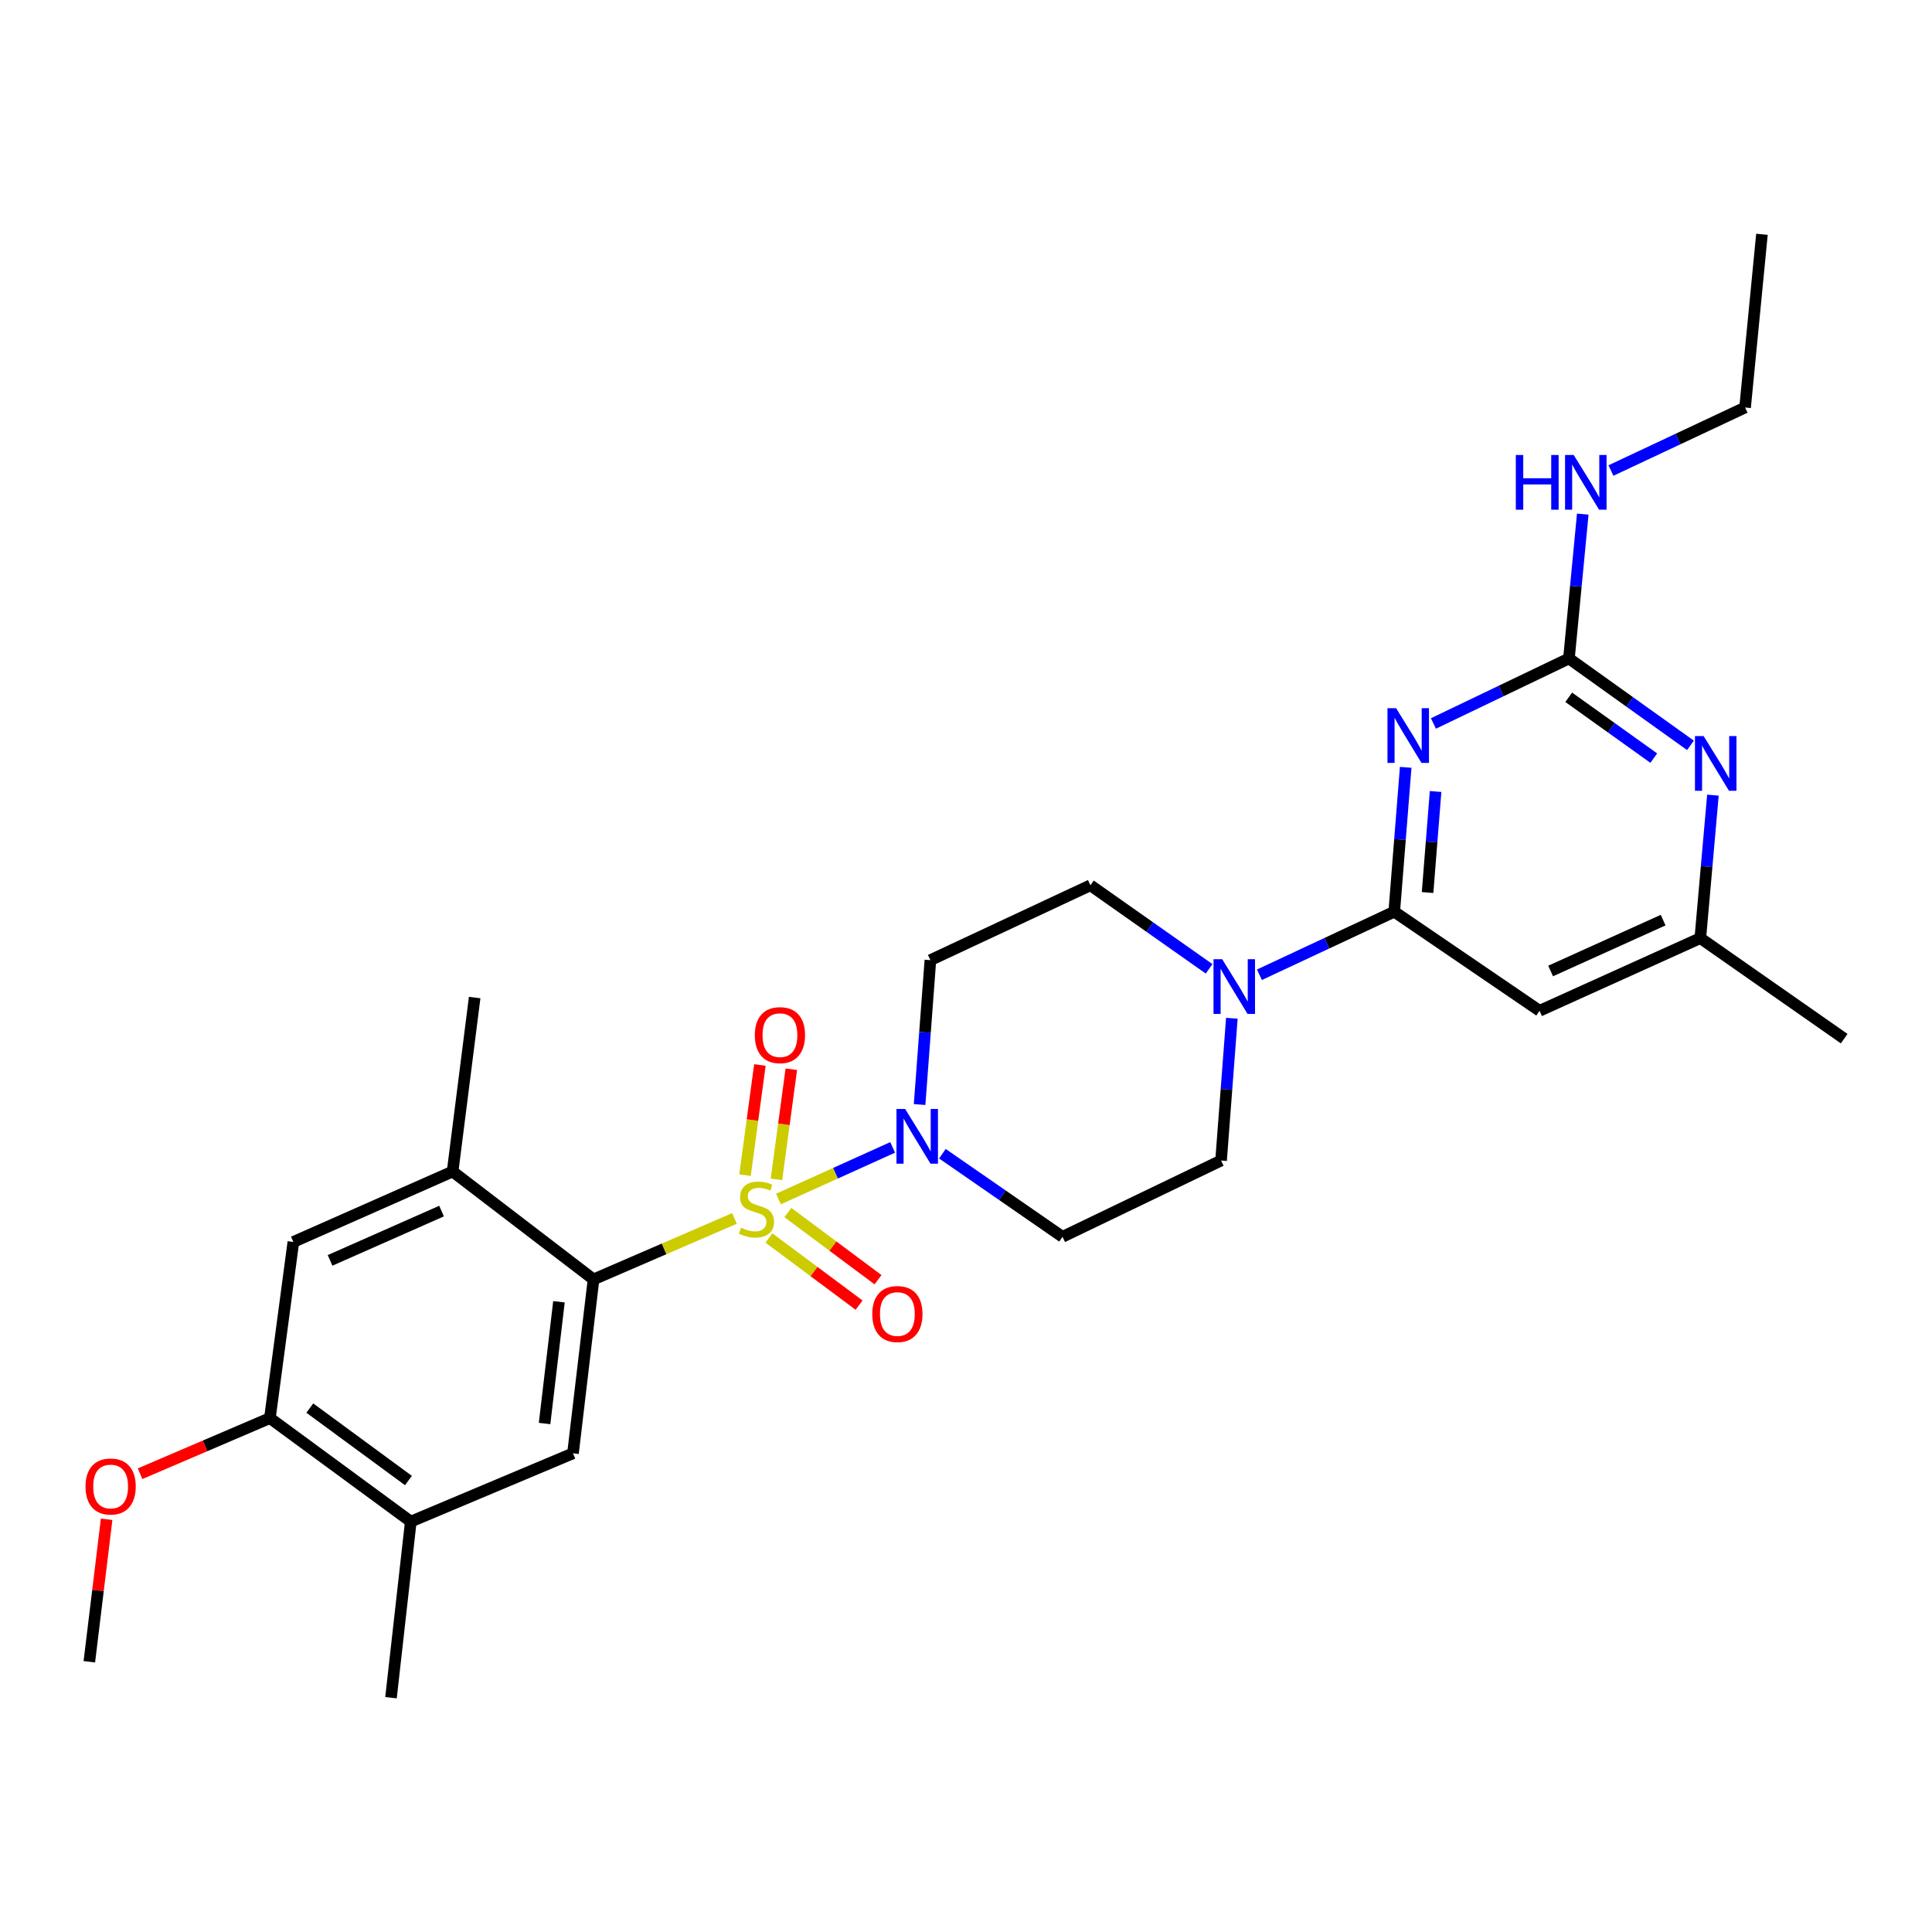 <?xml version='1.0' encoding='iso-8859-1'?>
<svg version='1.1' baseProfile='full'
              xmlns='http://www.w3.org/2000/svg'
                      xmlns:rdkit='http://www.rdkit.org/xml'
                      xmlns:xlink='http://www.w3.org/1999/xlink'
                  xml:space='preserve'
width='1000px' height='1000px' viewBox='0 0 1000 1000'>
<!-- END OF HEADER -->
<rect style='opacity:1.0;fill:#FFFFFF;stroke:none' width='1000' height='1000' x='0' y='0'> </rect>
<path class='bond-1' d='M 380.172,630.66 L 343.691,646.437' style='fill:none;fill-rule:evenodd;stroke:#CCCC00;stroke-width:6px;stroke-linecap:butt;stroke-linejoin:miter;stroke-opacity:1' />
<path class='bond-1' d='M 343.691,646.437 L 307.209,662.215' style='fill:none;fill-rule:evenodd;stroke:#000000;stroke-width:6px;stroke-linecap:butt;stroke-linejoin:miter;stroke-opacity:1' />
<path class='bond-3' d='M 402.912,620.606 L 432.475,607.25' style='fill:none;fill-rule:evenodd;stroke:#CCCC00;stroke-width:6px;stroke-linecap:butt;stroke-linejoin:miter;stroke-opacity:1' />
<path class='bond-3' d='M 432.475,607.25 L 462.039,593.894' style='fill:none;fill-rule:evenodd;stroke:#0000FF;stroke-width:6px;stroke-linecap:butt;stroke-linejoin:miter;stroke-opacity:1' />
<path class='bond-10' d='M 398.001,640.778 L 421.33,658.154' style='fill:none;fill-rule:evenodd;stroke:#CCCC00;stroke-width:6px;stroke-linecap:butt;stroke-linejoin:miter;stroke-opacity:1' />
<path class='bond-10' d='M 421.33,658.154 L 444.66,675.53' style='fill:none;fill-rule:evenodd;stroke:#FF0000;stroke-width:6px;stroke-linecap:butt;stroke-linejoin:miter;stroke-opacity:1' />
<path class='bond-10' d='M 407.805,627.614 L 431.135,644.99' style='fill:none;fill-rule:evenodd;stroke:#CCCC00;stroke-width:6px;stroke-linecap:butt;stroke-linejoin:miter;stroke-opacity:1' />
<path class='bond-10' d='M 431.135,644.99 L 454.464,662.366' style='fill:none;fill-rule:evenodd;stroke:#FF0000;stroke-width:6px;stroke-linecap:butt;stroke-linejoin:miter;stroke-opacity:1' />
<path class='bond-11' d='M 401.894,610.446 L 405.741,581.935' style='fill:none;fill-rule:evenodd;stroke:#CCCC00;stroke-width:6px;stroke-linecap:butt;stroke-linejoin:miter;stroke-opacity:1' />
<path class='bond-11' d='M 405.741,581.935 L 409.587,553.424' style='fill:none;fill-rule:evenodd;stroke:#FF0000;stroke-width:6px;stroke-linecap:butt;stroke-linejoin:miter;stroke-opacity:1' />
<path class='bond-11' d='M 385.628,608.251 L 389.474,579.74' style='fill:none;fill-rule:evenodd;stroke:#CCCC00;stroke-width:6px;stroke-linecap:butt;stroke-linejoin:miter;stroke-opacity:1' />
<path class='bond-11' d='M 389.474,579.74 L 393.32,551.23' style='fill:none;fill-rule:evenodd;stroke:#FF0000;stroke-width:6px;stroke-linecap:butt;stroke-linejoin:miter;stroke-opacity:1' />
<path class='bond-0' d='M 727.587,397.172 L 724.623,434.529' style='fill:none;fill-rule:evenodd;stroke:#0000FF;stroke-width:6px;stroke-linecap:butt;stroke-linejoin:miter;stroke-opacity:1' />
<path class='bond-0' d='M 724.623,434.529 L 721.66,471.887' style='fill:none;fill-rule:evenodd;stroke:#000000;stroke-width:6px;stroke-linecap:butt;stroke-linejoin:miter;stroke-opacity:1' />
<path class='bond-0' d='M 743.06,409.677 L 740.986,435.827' style='fill:none;fill-rule:evenodd;stroke:#0000FF;stroke-width:6px;stroke-linecap:butt;stroke-linejoin:miter;stroke-opacity:1' />
<path class='bond-0' d='M 740.986,435.827 L 738.911,461.977' style='fill:none;fill-rule:evenodd;stroke:#000000;stroke-width:6px;stroke-linecap:butt;stroke-linejoin:miter;stroke-opacity:1' />
<path class='bond-4' d='M 741.938,374.468 L 777.01,357.645' style='fill:none;fill-rule:evenodd;stroke:#0000FF;stroke-width:6px;stroke-linecap:butt;stroke-linejoin:miter;stroke-opacity:1' />
<path class='bond-4' d='M 777.01,357.645 L 812.082,340.822' style='fill:none;fill-rule:evenodd;stroke:#000000;stroke-width:6px;stroke-linecap:butt;stroke-linejoin:miter;stroke-opacity:1' />
<path class='bond-6' d='M 307.209,662.215 L 296.577,752.236' style='fill:none;fill-rule:evenodd;stroke:#000000;stroke-width:6px;stroke-linecap:butt;stroke-linejoin:miter;stroke-opacity:1' />
<path class='bond-6' d='M 289.314,673.793 L 281.871,736.807' style='fill:none;fill-rule:evenodd;stroke:#000000;stroke-width:6px;stroke-linecap:butt;stroke-linejoin:miter;stroke-opacity:1' />
<path class='bond-9' d='M 307.209,662.215 L 234.268,606.371' style='fill:none;fill-rule:evenodd;stroke:#000000;stroke-width:6px;stroke-linecap:butt;stroke-linejoin:miter;stroke-opacity:1' />
<path class='bond-2' d='M 721.66,471.887 L 686.769,488.212' style='fill:none;fill-rule:evenodd;stroke:#000000;stroke-width:6px;stroke-linecap:butt;stroke-linejoin:miter;stroke-opacity:1' />
<path class='bond-2' d='M 686.769,488.212 L 651.877,504.538' style='fill:none;fill-rule:evenodd;stroke:#0000FF;stroke-width:6px;stroke-linecap:butt;stroke-linejoin:miter;stroke-opacity:1' />
<path class='bond-7' d='M 721.66,471.887 L 796.881,523.18' style='fill:none;fill-rule:evenodd;stroke:#000000;stroke-width:6px;stroke-linecap:butt;stroke-linejoin:miter;stroke-opacity:1' />
<path class='bond-13' d='M 487.776,597.163 L 518.864,618.669' style='fill:none;fill-rule:evenodd;stroke:#0000FF;stroke-width:6px;stroke-linecap:butt;stroke-linejoin:miter;stroke-opacity:1' />
<path class='bond-13' d='M 518.864,618.669 L 549.952,640.175' style='fill:none;fill-rule:evenodd;stroke:#000000;stroke-width:6px;stroke-linecap:butt;stroke-linejoin:miter;stroke-opacity:1' />
<path class='bond-14' d='M 475.98,571.706 L 478.775,534.335' style='fill:none;fill-rule:evenodd;stroke:#0000FF;stroke-width:6px;stroke-linecap:butt;stroke-linejoin:miter;stroke-opacity:1' />
<path class='bond-14' d='M 478.775,534.335 L 481.57,496.963' style='fill:none;fill-rule:evenodd;stroke:#000000;stroke-width:6px;stroke-linecap:butt;stroke-linejoin:miter;stroke-opacity:1' />
<path class='bond-20' d='M 812.082,340.822 L 815.658,303.466' style='fill:none;fill-rule:evenodd;stroke:#000000;stroke-width:6px;stroke-linecap:butt;stroke-linejoin:miter;stroke-opacity:1' />
<path class='bond-20' d='M 815.658,303.466 L 819.234,266.11' style='fill:none;fill-rule:evenodd;stroke:#0000FF;stroke-width:6px;stroke-linecap:butt;stroke-linejoin:miter;stroke-opacity:1' />
<path class='bond-30' d='M 812.082,340.822 L 843.529,363.308' style='fill:none;fill-rule:evenodd;stroke:#000000;stroke-width:6px;stroke-linecap:butt;stroke-linejoin:miter;stroke-opacity:1' />
<path class='bond-30' d='M 843.529,363.308 L 874.976,385.794' style='fill:none;fill-rule:evenodd;stroke:#0000FF;stroke-width:6px;stroke-linecap:butt;stroke-linejoin:miter;stroke-opacity:1' />
<path class='bond-30' d='M 811.969,360.919 L 833.982,376.66' style='fill:none;fill-rule:evenodd;stroke:#000000;stroke-width:6px;stroke-linecap:butt;stroke-linejoin:miter;stroke-opacity:1' />
<path class='bond-30' d='M 833.982,376.66 L 855.995,392.4' style='fill:none;fill-rule:evenodd;stroke:#0000FF;stroke-width:6px;stroke-linecap:butt;stroke-linejoin:miter;stroke-opacity:1' />
<path class='bond-5' d='M 625.835,501.469 L 595.116,479.843' style='fill:none;fill-rule:evenodd;stroke:#0000FF;stroke-width:6px;stroke-linecap:butt;stroke-linejoin:miter;stroke-opacity:1' />
<path class='bond-5' d='M 595.116,479.843 L 564.397,458.218' style='fill:none;fill-rule:evenodd;stroke:#000000;stroke-width:6px;stroke-linecap:butt;stroke-linejoin:miter;stroke-opacity:1' />
<path class='bond-28' d='M 637.607,527.05 L 634.814,563.866' style='fill:none;fill-rule:evenodd;stroke:#0000FF;stroke-width:6px;stroke-linecap:butt;stroke-linejoin:miter;stroke-opacity:1' />
<path class='bond-28' d='M 634.814,563.866 L 632.022,600.681' style='fill:none;fill-rule:evenodd;stroke:#000000;stroke-width:6px;stroke-linecap:butt;stroke-linejoin:miter;stroke-opacity:1' />
<path class='bond-12' d='M 296.577,752.236 L 212.629,787.58' style='fill:none;fill-rule:evenodd;stroke:#000000;stroke-width:6px;stroke-linecap:butt;stroke-linejoin:miter;stroke-opacity:1' />
<path class='bond-17' d='M 796.881,523.18 L 880.081,485.565' style='fill:none;fill-rule:evenodd;stroke:#000000;stroke-width:6px;stroke-linecap:butt;stroke-linejoin:miter;stroke-opacity:1' />
<path class='bond-17' d='M 802.599,502.581 L 860.839,476.251' style='fill:none;fill-rule:evenodd;stroke:#000000;stroke-width:6px;stroke-linecap:butt;stroke-linejoin:miter;stroke-opacity:1' />
<path class='bond-8' d='M 886.603,411.572 L 883.342,448.568' style='fill:none;fill-rule:evenodd;stroke:#0000FF;stroke-width:6px;stroke-linecap:butt;stroke-linejoin:miter;stroke-opacity:1' />
<path class='bond-8' d='M 883.342,448.568 L 880.081,485.565' style='fill:none;fill-rule:evenodd;stroke:#000000;stroke-width:6px;stroke-linecap:butt;stroke-linejoin:miter;stroke-opacity:1' />
<path class='bond-15' d='M 234.268,606.371 L 151.843,642.828' style='fill:none;fill-rule:evenodd;stroke:#000000;stroke-width:6px;stroke-linecap:butt;stroke-linejoin:miter;stroke-opacity:1' />
<path class='bond-15' d='M 228.544,626.851 L 170.846,652.371' style='fill:none;fill-rule:evenodd;stroke:#000000;stroke-width:6px;stroke-linecap:butt;stroke-linejoin:miter;stroke-opacity:1' />
<path class='bond-22' d='M 234.268,606.371 L 245.685,516.332' style='fill:none;fill-rule:evenodd;stroke:#000000;stroke-width:6px;stroke-linecap:butt;stroke-linejoin:miter;stroke-opacity:1' />
<path class='bond-23' d='M 212.629,787.58 L 202.379,878.732' style='fill:none;fill-rule:evenodd;stroke:#000000;stroke-width:6px;stroke-linecap:butt;stroke-linejoin:miter;stroke-opacity:1' />
<path class='bond-29' d='M 212.629,787.58 L 139.697,734.007' style='fill:none;fill-rule:evenodd;stroke:#000000;stroke-width:6px;stroke-linecap:butt;stroke-linejoin:miter;stroke-opacity:1' />
<path class='bond-29' d='M 211.406,766.316 L 160.354,728.815' style='fill:none;fill-rule:evenodd;stroke:#000000;stroke-width:6px;stroke-linecap:butt;stroke-linejoin:miter;stroke-opacity:1' />
<path class='bond-18' d='M 549.952,640.175 L 632.022,600.681' style='fill:none;fill-rule:evenodd;stroke:#000000;stroke-width:6px;stroke-linecap:butt;stroke-linejoin:miter;stroke-opacity:1' />
<path class='bond-19' d='M 481.57,496.963 L 564.397,458.218' style='fill:none;fill-rule:evenodd;stroke:#000000;stroke-width:6px;stroke-linecap:butt;stroke-linejoin:miter;stroke-opacity:1' />
<path class='bond-16' d='M 151.843,642.828 L 139.697,734.007' style='fill:none;fill-rule:evenodd;stroke:#000000;stroke-width:6px;stroke-linecap:butt;stroke-linejoin:miter;stroke-opacity:1' />
<path class='bond-21' d='M 139.697,734.007 L 106.101,748.401' style='fill:none;fill-rule:evenodd;stroke:#000000;stroke-width:6px;stroke-linecap:butt;stroke-linejoin:miter;stroke-opacity:1' />
<path class='bond-21' d='M 106.101,748.401 L 72.505,762.794' style='fill:none;fill-rule:evenodd;stroke:#FF0000;stroke-width:6px;stroke-linecap:butt;stroke-linejoin:miter;stroke-opacity:1' />
<path class='bond-24' d='M 880.081,485.565 L 954.545,537.606' style='fill:none;fill-rule:evenodd;stroke:#000000;stroke-width:6px;stroke-linecap:butt;stroke-linejoin:miter;stroke-opacity:1' />
<path class='bond-25' d='M 833.826,243.543 L 868.539,227.229' style='fill:none;fill-rule:evenodd;stroke:#0000FF;stroke-width:6px;stroke-linecap:butt;stroke-linejoin:miter;stroke-opacity:1' />
<path class='bond-25' d='M 868.539,227.229 L 903.252,210.915' style='fill:none;fill-rule:evenodd;stroke:#000000;stroke-width:6px;stroke-linecap:butt;stroke-linejoin:miter;stroke-opacity:1' />
<path class='bond-26' d='M 55.193,786.371 L 50.715,823.25' style='fill:none;fill-rule:evenodd;stroke:#FF0000;stroke-width:6px;stroke-linecap:butt;stroke-linejoin:miter;stroke-opacity:1' />
<path class='bond-26' d='M 50.715,823.25 L 46.238,860.13' style='fill:none;fill-rule:evenodd;stroke:#000000;stroke-width:6px;stroke-linecap:butt;stroke-linejoin:miter;stroke-opacity:1' />
<path class='bond-27' d='M 903.252,210.915 L 911.979,121.268' style='fill:none;fill-rule:evenodd;stroke:#000000;stroke-width:6px;stroke-linecap:butt;stroke-linejoin:miter;stroke-opacity:1' />
<path  class='atom-0' d='M 383.549 635.459
Q 383.869 635.579, 385.189 636.139
Q 386.509 636.699, 387.949 637.059
Q 389.429 637.379, 390.869 637.379
Q 393.549 637.379, 395.109 636.099
Q 396.669 634.779, 396.669 632.499
Q 396.669 630.939, 395.869 629.979
Q 395.109 629.019, 393.909 628.499
Q 392.709 627.979, 390.709 627.379
Q 388.189 626.619, 386.669 625.899
Q 385.189 625.179, 384.109 623.659
Q 383.069 622.139, 383.069 619.579
Q 383.069 616.019, 385.469 613.819
Q 387.909 611.619, 392.709 611.619
Q 395.989 611.619, 399.709 613.179
L 398.789 616.259
Q 395.389 614.859, 392.829 614.859
Q 390.069 614.859, 388.549 616.019
Q 387.029 617.139, 387.069 619.099
Q 387.069 620.619, 387.829 621.539
Q 388.629 622.459, 389.749 622.979
Q 390.909 623.499, 392.829 624.099
Q 395.389 624.899, 396.909 625.699
Q 398.429 626.499, 399.509 628.139
Q 400.629 629.739, 400.629 632.499
Q 400.629 636.419, 397.989 638.539
Q 395.389 640.619, 391.029 640.619
Q 388.509 640.619, 386.589 640.059
Q 384.709 639.539, 382.469 638.619
L 383.549 635.459
' fill='#CCCC00'/>
<path  class='atom-1' d='M 722.631 366.566
L 731.911 381.566
Q 732.831 383.046, 734.311 385.726
Q 735.791 388.406, 735.871 388.566
L 735.871 366.566
L 739.631 366.566
L 739.631 394.886
L 735.751 394.886
L 725.791 378.486
Q 724.631 376.566, 723.391 374.366
Q 722.191 372.166, 721.831 371.486
L 721.831 394.886
L 718.151 394.886
L 718.151 366.566
L 722.631 366.566
' fill='#0000FF'/>
<path  class='atom-4' d='M 468.49 573.992
L 477.77 588.992
Q 478.69 590.472, 480.17 593.152
Q 481.65 595.832, 481.73 595.992
L 481.73 573.992
L 485.49 573.992
L 485.49 602.312
L 481.61 602.312
L 471.65 585.912
Q 470.49 583.992, 469.25 581.792
Q 468.05 579.592, 467.69 578.912
L 467.69 602.312
L 464.01 602.312
L 464.01 573.992
L 468.49 573.992
' fill='#0000FF'/>
<path  class='atom-6' d='M 632.592 496.473
L 641.872 511.473
Q 642.792 512.953, 644.272 515.633
Q 645.752 518.313, 645.832 518.473
L 645.832 496.473
L 649.592 496.473
L 649.592 524.793
L 645.712 524.793
L 635.752 508.393
Q 634.592 506.473, 633.352 504.273
Q 632.152 502.073, 631.792 501.393
L 631.792 524.793
L 628.112 524.793
L 628.112 496.473
L 632.592 496.473
' fill='#0000FF'/>
<path  class='atom-9' d='M 881.791 380.983
L 891.071 395.983
Q 891.991 397.463, 893.471 400.143
Q 894.951 402.823, 895.031 402.983
L 895.031 380.983
L 898.791 380.983
L 898.791 409.303
L 894.911 409.303
L 884.951 392.903
Q 883.791 390.983, 882.551 388.783
Q 881.351 386.583, 880.991 385.903
L 880.991 409.303
L 877.311 409.303
L 877.311 380.983
L 881.791 380.983
' fill='#0000FF'/>
<path  class='atom-11' d='M 451.482 680.14
Q 451.482 673.34, 454.842 669.54
Q 458.202 665.74, 464.482 665.74
Q 470.762 665.74, 474.122 669.54
Q 477.482 673.34, 477.482 680.14
Q 477.482 687.02, 474.082 690.94
Q 470.682 694.82, 464.482 694.82
Q 458.242 694.82, 454.842 690.94
Q 451.482 687.06, 451.482 680.14
M 464.482 691.62
Q 468.802 691.62, 471.122 688.74
Q 473.482 685.82, 473.482 680.14
Q 473.482 674.58, 471.122 671.78
Q 468.802 668.94, 464.482 668.94
Q 460.162 668.94, 457.802 671.74
Q 455.482 674.54, 455.482 680.14
Q 455.482 685.86, 457.802 688.74
Q 460.162 691.62, 464.482 691.62
' fill='#FF0000'/>
<path  class='atom-12' d='M 390.696 535.789
Q 390.696 528.989, 394.056 525.189
Q 397.416 521.389, 403.696 521.389
Q 409.976 521.389, 413.336 525.189
Q 416.696 528.989, 416.696 535.789
Q 416.696 542.669, 413.296 546.589
Q 409.896 550.469, 403.696 550.469
Q 397.456 550.469, 394.056 546.589
Q 390.696 542.709, 390.696 535.789
M 403.696 547.269
Q 408.016 547.269, 410.336 544.389
Q 412.696 541.469, 412.696 535.789
Q 412.696 530.229, 410.336 527.429
Q 408.016 524.589, 403.696 524.589
Q 399.376 524.589, 397.016 527.389
Q 394.696 530.189, 394.696 535.789
Q 394.696 541.509, 397.016 544.389
Q 399.376 547.269, 403.696 547.269
' fill='#FF0000'/>
<path  class='atom-21' d='M 784.589 235.501
L 788.429 235.501
L 788.429 247.541
L 802.909 247.541
L 802.909 235.501
L 806.749 235.501
L 806.749 263.821
L 802.909 263.821
L 802.909 250.741
L 788.429 250.741
L 788.429 263.821
L 784.589 263.821
L 784.589 235.501
' fill='#0000FF'/>
<path  class='atom-21' d='M 814.549 235.501
L 823.829 250.501
Q 824.749 251.981, 826.229 254.661
Q 827.709 257.341, 827.789 257.501
L 827.789 235.501
L 831.549 235.501
L 831.549 263.821
L 827.669 263.821
L 817.709 247.421
Q 816.549 245.501, 815.309 243.301
Q 814.109 241.101, 813.749 240.421
L 813.749 263.821
L 810.069 263.821
L 810.069 235.501
L 814.549 235.501
' fill='#0000FF'/>
<path  class='atom-22' d='M 44.263 769.404
Q 44.263 762.604, 47.623 758.804
Q 50.983 755.004, 57.263 755.004
Q 63.542 755.004, 66.903 758.804
Q 70.263 762.604, 70.263 769.404
Q 70.263 776.284, 66.862 780.204
Q 63.462 784.084, 57.263 784.084
Q 51.023 784.084, 47.623 780.204
Q 44.263 776.324, 44.263 769.404
M 57.263 780.884
Q 61.583 780.884, 63.903 778.004
Q 66.263 775.084, 66.263 769.404
Q 66.263 763.844, 63.903 761.044
Q 61.583 758.204, 57.263 758.204
Q 52.943 758.204, 50.583 761.004
Q 48.263 763.804, 48.263 769.404
Q 48.263 775.124, 50.583 778.004
Q 52.943 780.884, 57.263 780.884
' fill='#FF0000'/>
</svg>
